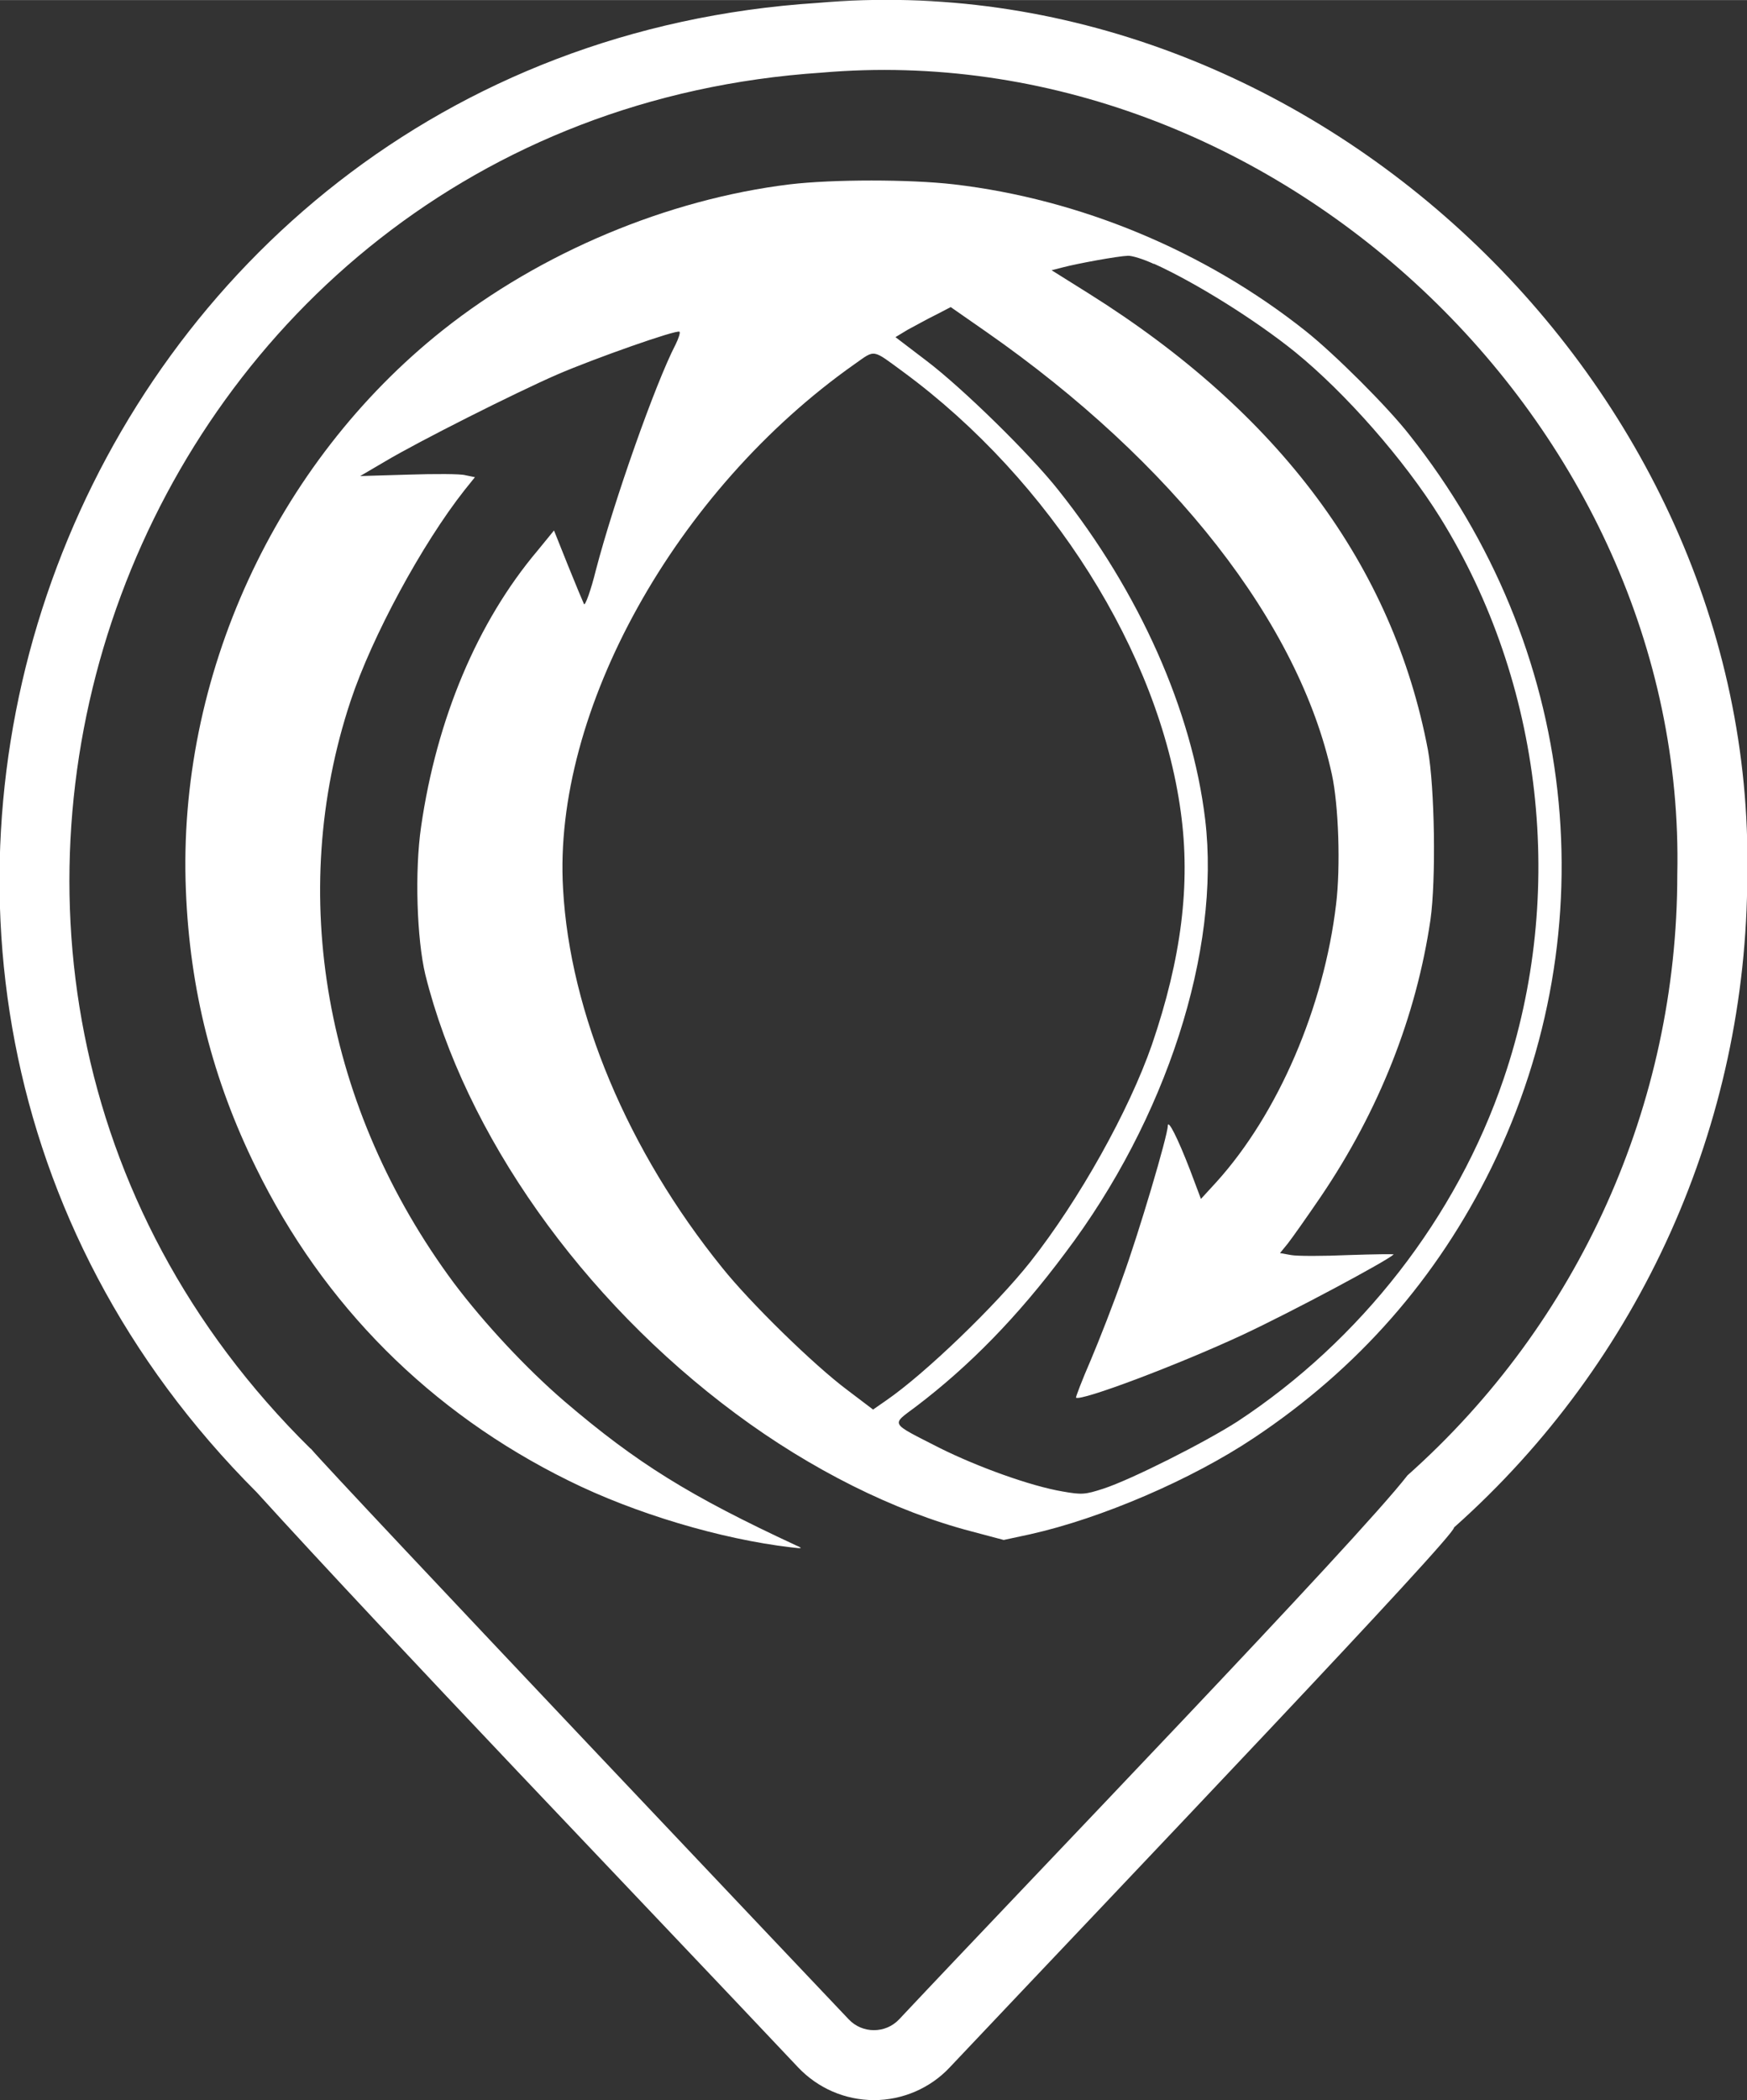 <?xml version="1.0" encoding="UTF-8" standalone="no"?>
<!-- Created with Inkscape (http://www.inkscape.org/) -->

<svg
   width="23.3"
   height="28"
   viewBox="0 0 6.165 7.408"
   version="1.1"
   id="svg1"
   xmlns="http://www.w3.org/2000/svg"
   xmlns:svg="http://www.w3.org/2000/svg">
  <rect x="0" y="0" width="6.165" height="7.408" fill="#333333" stroke="none"/>
  <defs
     id="defs1" />
  <g
     id="layer1">
    <path
       class="a"
       d="m 3.084,7.408 c -0.102,-2.38e-4 -0.198,-0.042 -0.268,-0.116 -0.544,-0.577 -1.448,-1.519 -1.91,-2.028 -1.874,-1.873 -0.666,-5.082 1.978,-5.254 1.73,-0.153 3.314,1.345 3.282,3.075 -6.74e-4,0.88 -0.377,1.718 -1.035,2.303 0.012,0.021 -1.158,1.247 -1.779,1.904 -0.069,0.074 -0.167,0.116 -0.268,0.116 z m -1.987,-2.298 c 0.079,0.095 1.898,2.013 1.898,2.013 0.048,0.051 0.13,0.051 0.178,0 0.465,-0.495 1.615,-1.688 1.794,-1.919 0.605,-0.538 0.952,-1.309 0.952,-2.119 0.035,-1.594 -1.429,-2.967 -3.02,-2.829 C 0.456,0.418 -0.649,3.392 1.096,5.11 Z"
       id="path1-1"
       style="fill:#ffffff;stroke-width:0.104" />
    <path
       d="M 2.787,0.65 C 2.354,0.703 1.907,0.891 1.563,1.164 0.971,1.634 0.625,2.388 0.656,3.141 c 0.014,0.35 0.094,0.666 0.247,0.977 C 1.141,4.604 1.518,4.982 2.007,5.223 2.241,5.339 2.544,5.429 2.791,5.458 c 0.041,0.005 0.043,0.004 0.02,-0.006 C 2.434,5.277 2.247,5.161 1.992,4.943 1.857,4.827 1.709,4.668 1.602,4.526 1.146,3.912 1.011,3.154 1.237,2.473 1.313,2.244 1.49,1.918 1.639,1.729 l 0.037,-0.046 -0.034,-0.007 c -0.017,-0.005 -0.108,-0.005 -0.202,-0.002 l -0.169,0.005 0.087,-0.051 c 0.119,-0.071 0.459,-0.242 0.608,-0.307 0.132,-0.057 0.424,-0.16 0.432,-0.151 0.003,0.003 -0.003,0.023 -0.014,0.045 -0.072,0.139 -0.218,0.554 -0.281,0.795 -0.018,0.073 -0.038,0.127 -0.042,0.121 -0.003,-0.006 -0.029,-0.068 -0.056,-0.135 l -0.05,-0.125 -0.058,0.071 C 1.685,2.193 1.541,2.535 1.486,2.916 c -0.023,0.157 -0.015,0.397 0.015,0.522 0.14,0.562 0.551,1.145 1.096,1.549 0.264,0.196 0.559,0.344 0.832,0.415 l 0.113,0.03 0.093,-0.02 C 3.886,5.356 4.205,5.219 4.425,5.072 4.793,4.827 5.071,4.509 5.263,4.119 5.677,3.272 5.567,2.282 4.974,1.534 4.896,1.434 4.709,1.248 4.607,1.167 4.252,0.885 3.811,0.702 3.366,0.65 c -0.156,-0.018 -0.426,-0.018 -0.579,0 z M 4.072,0.93 C 4.218,0.996 4.43,1.128 4.571,1.242 4.748,1.386 4.955,1.621 5.082,1.825 5.445,2.409 5.529,3.153 5.306,3.806 5.14,4.294 4.802,4.728 4.367,5.014 4.25,5.089 3.992,5.219 3.894,5.251 3.829,5.272 3.818,5.273 3.75,5.261 3.637,5.242 3.449,5.174 3.315,5.107 3.137,5.016 3.144,5.028 3.233,4.961 3.42,4.819 3.591,4.645 3.758,4.421 4.116,3.948 4.308,3.352 4.253,2.891 4.207,2.507 4.021,2.088 3.736,1.73 3.637,1.604 3.397,1.369 3.269,1.272 l -0.109,-0.083 0.043,-0.026 c 0.025,-0.013 0.069,-0.038 0.098,-0.052 l 0.054,-0.028 0.125,0.087 c 0.661,0.461 1.104,1.029 1.22,1.561 0.024,0.11 0.031,0.326 0.015,0.458 C 4.672,3.553 4.51,3.929 4.293,4.169 L 4.238,4.229 4.2,4.128 C 4.156,4.014 4.122,3.947 4.121,3.971 c 0,0.034 -0.103,0.381 -0.16,0.537 -0.031,0.089 -0.082,0.219 -0.112,0.29 -0.031,0.071 -0.053,0.13 -0.052,0.132 C 3.813,4.944 4.156,4.815 4.386,4.708 4.563,4.625 4.89,4.45 4.918,4.425 c 0.003,-0.002 -0.069,-10e-4 -0.159,0.002 -0.09,0.004 -0.181,0.004 -0.203,0 l -0.039,-0.007 0.027,-0.033 C 4.559,4.368 4.612,4.293 4.661,4.221 4.867,3.917 4.998,3.584 5.048,3.244 5.068,3.103 5.063,2.776 5.039,2.645 4.916,1.996 4.515,1.457 3.842,1.035 l -0.131,-0.082 0.039,-0.01 c 0.053,-0.014 0.196,-0.04 0.23,-0.041 0.014,-0.001 0.056,0.012 0.092,0.029 z M 3.188,1.312 C 3.707,1.694 4.091,2.303 4.167,2.865 4.202,3.119 4.169,3.381 4.065,3.685 3.984,3.918 3.808,4.233 3.636,4.451 3.514,4.605 3.264,4.846 3.127,4.94 l -0.046,0.032 -0.091,-0.069 C 2.872,4.815 2.647,4.595 2.548,4.471 2.216,4.06 2.011,3.573 1.987,3.135 1.95,2.509 2.384,1.729 3.016,1.284 c 0.074,-0.052 0.06,-0.054 0.172,0.028 z"
       id="path1-13"
       style="fill:#ffffff;stroke:none;stroke-width:0.001" />
  </g>
</svg>
